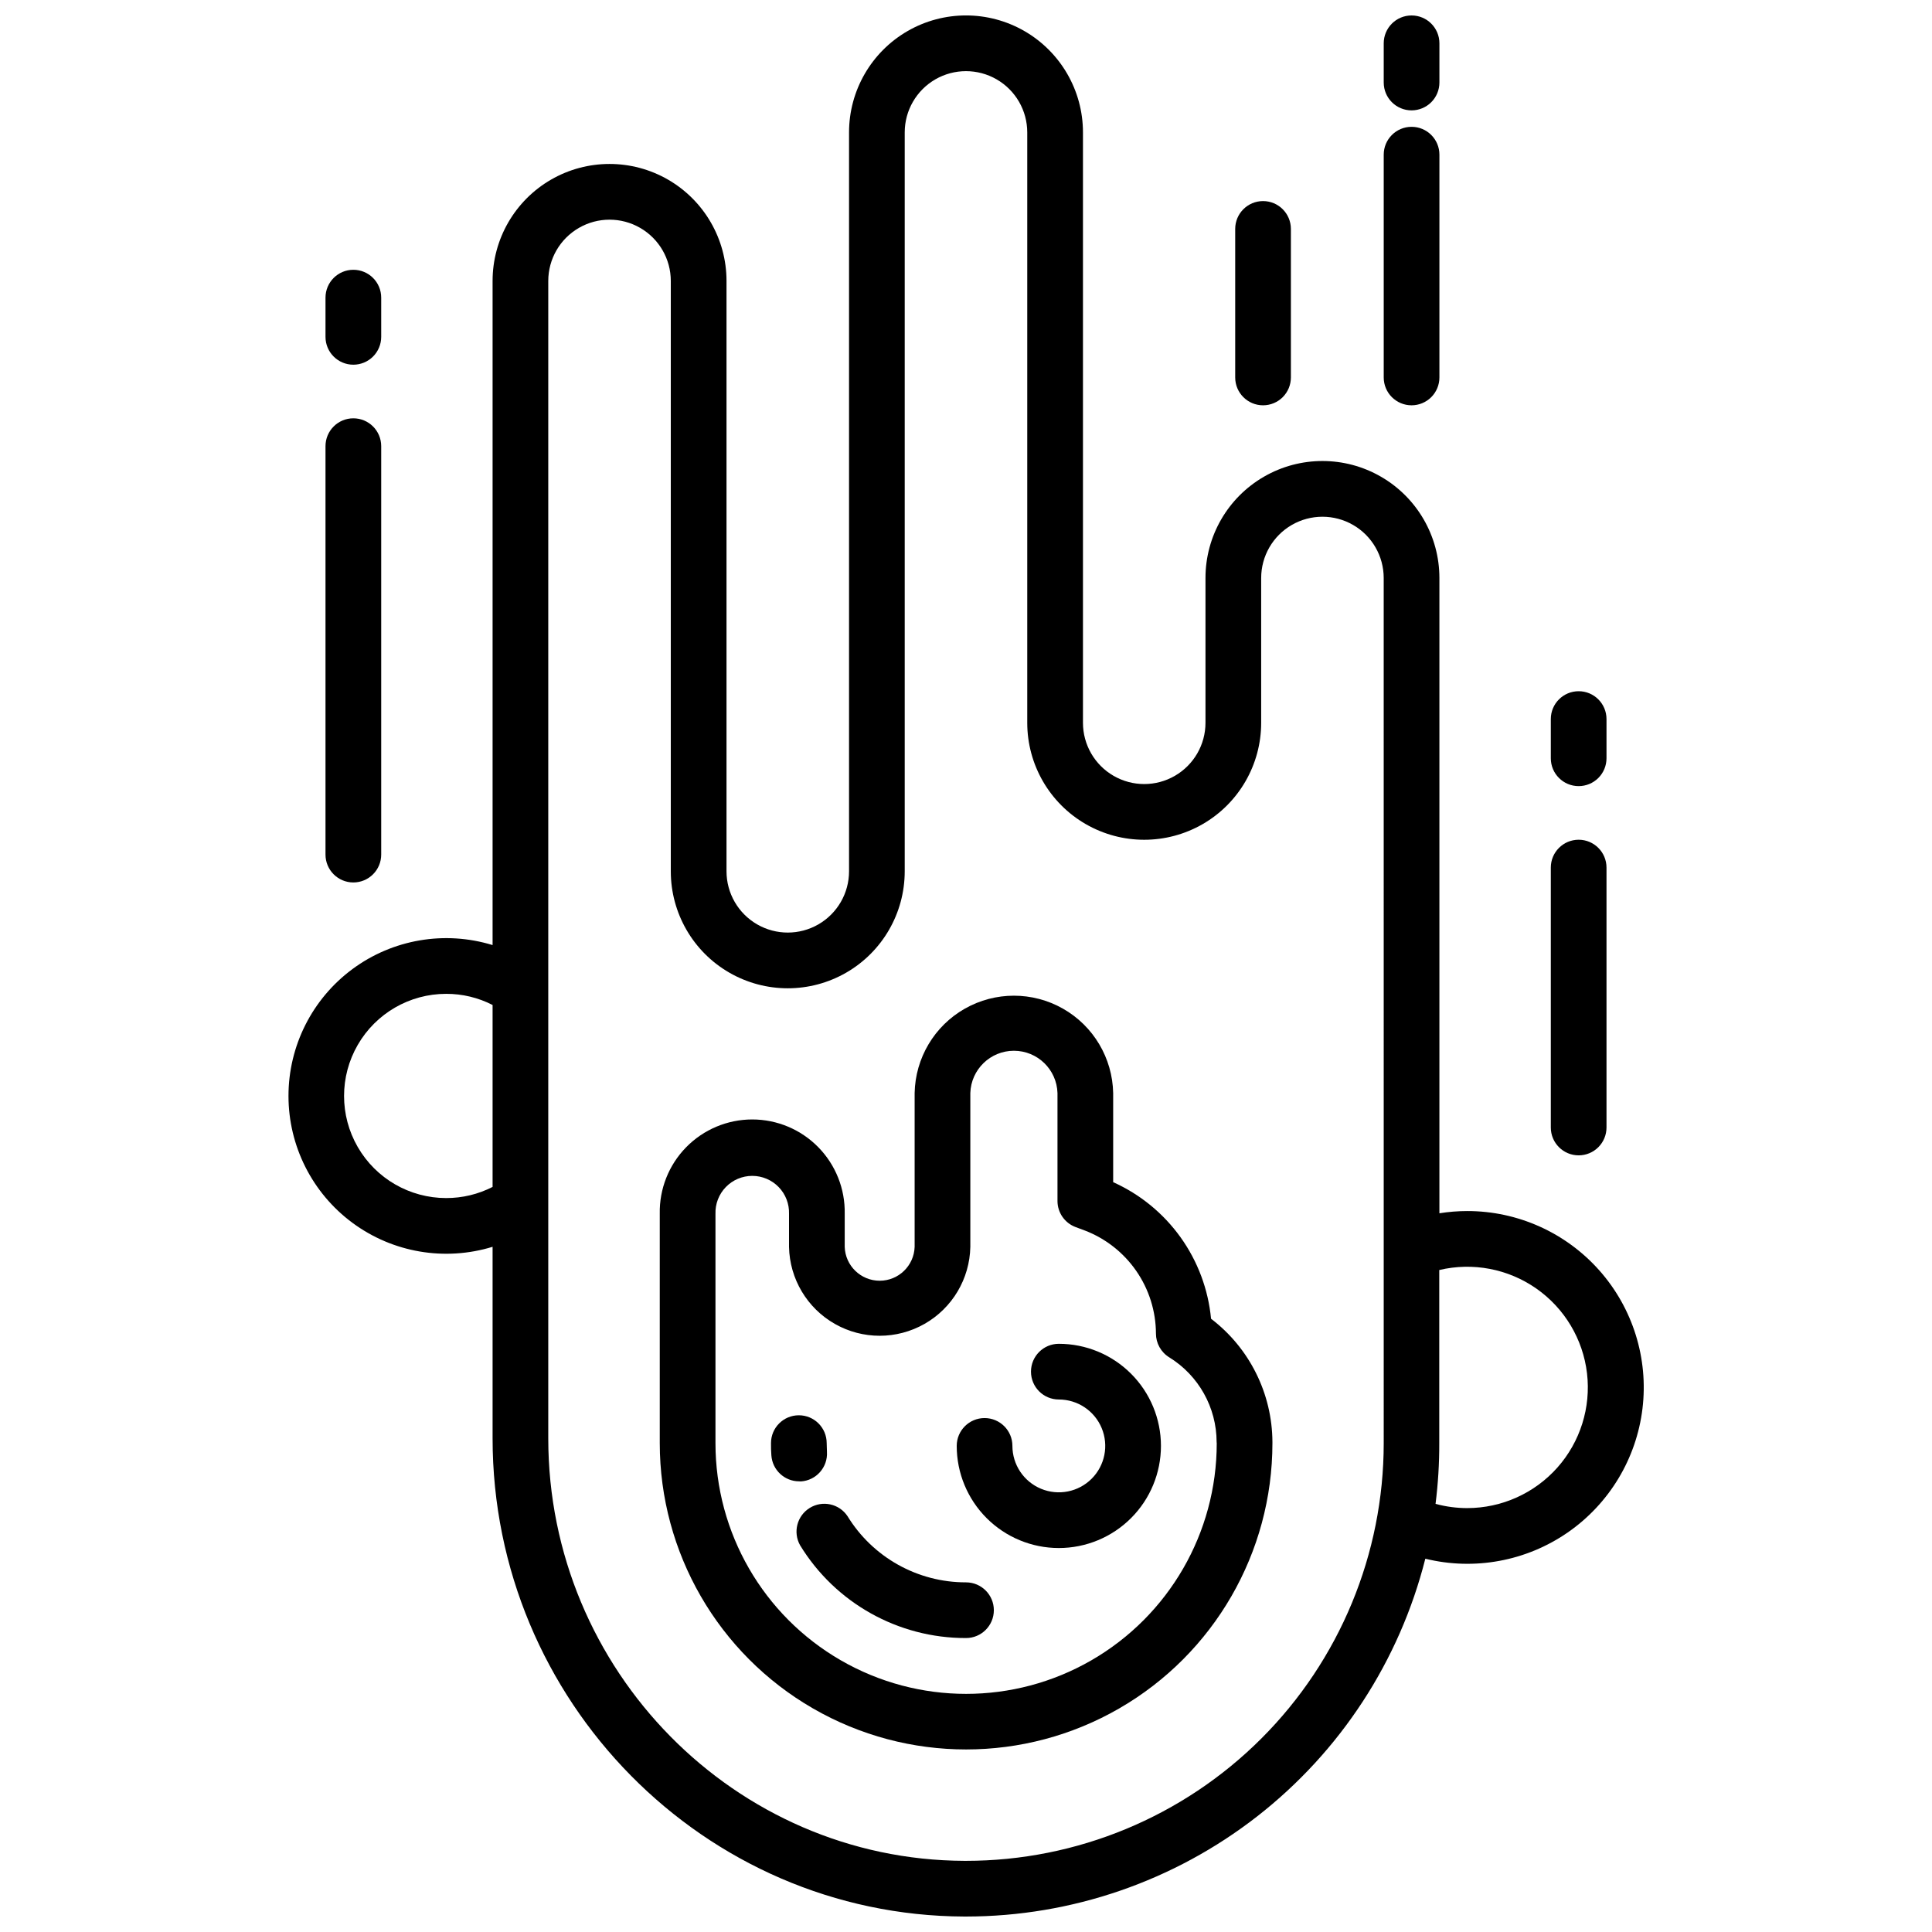 <?xml version="1.0" encoding="UTF-8"?>
<!-- Uploaded to: ICON Repo, www.svgrepo.com, Generator: ICON Repo Mixer Tools -->
<svg width="800px" height="800px" version="1.1" viewBox="144 144 512 512" xmlns="http://www.w3.org/2000/svg">
 <defs>
  <clipPath id="b">
   <path d="m220 148.09h360v503.81h-360z"/>
  </clipPath>
  <clipPath id="a">
   <path d="m510 148.09h16v25.906h-16z"/>
  </clipPath>
 </defs>
 <g clip-path="url(#b)">
  <path d="m532.84 464.94c-2.473 0.004-4.941 0.203-7.383 0.59v-168.36c0-11.074-5.906-21.309-15.496-26.844-9.59-5.539-21.406-5.539-30.996 0-9.59 5.535-15.5 15.77-15.5 26.844v38.375c0 5.801-3.094 11.16-8.117 14.059-5.023 2.902-11.211 2.902-16.234 0-5.023-2.898-8.117-8.258-8.117-14.059v-156.46c0-11.074-5.91-21.305-15.5-26.844-9.59-5.535-21.406-5.535-30.996 0-9.59 5.539-15.496 15.77-15.496 26.844v195.82c0 5.801-3.098 11.16-8.121 14.062-5.023 2.898-11.211 2.898-16.234 0-5.023-2.902-8.117-8.262-8.117-14.062v-156.46c0-11.074-5.91-21.305-15.5-26.844-9.59-5.535-21.406-5.535-30.996 0-9.59 5.539-15.496 15.77-15.496 26.844v176.01c-12.684-3.891-26.461-1.535-37.129 6.352-10.668 7.887-16.961 20.363-16.961 33.629s6.293 25.746 16.961 33.633c10.668 7.883 24.445 10.238 37.129 6.348v50.746c0 69.648 56.09 126.5 125.02 126.74h0.445c27.945-0.016 55.086-9.348 77.133-26.523 22.047-17.176 37.734-41.211 44.586-68.305 12.992 3.191 26.727 0.66 37.727-6.945 11.004-7.609 18.219-19.566 19.824-32.848 1.602-13.277-2.562-26.609-11.438-36.613-8.879-10.008-21.617-15.734-34.992-15.727zm-270.6-3.445v0.004c-9.668 0-18.602-5.16-23.434-13.531-4.836-8.371-4.836-18.688 0-27.059 4.832-8.375 13.766-13.531 23.434-13.531 4.277-0.012 8.492 1 12.301 2.953v48.215c-3.809 1.949-8.023 2.961-12.301 2.953zm248.46 64.945c0 29.359-11.664 57.52-32.422 78.277-20.762 20.762-48.918 32.426-78.277 32.426h-0.395c-60.82-0.207-110.31-50.449-110.31-111.98v-306.71c0-5.801 3.098-11.16 8.121-14.059 5.023-2.902 11.211-2.902 16.234 0 5.023 2.898 8.117 8.258 8.117 14.059v156.46c0 11.074 5.91 21.309 15.5 26.844 9.59 5.535 21.406 5.535 30.996 0s15.496-15.77 15.496-26.844v-195.82c0-5.801 3.094-11.16 8.117-14.062 5.023-2.898 11.215-2.898 16.238 0 5.023 2.902 8.117 8.262 8.117 14.062v156.46c0 11.074 5.906 21.305 15.5 26.844 9.59 5.535 21.402 5.535 30.996 0 9.59-5.539 15.496-15.77 15.496-26.844v-38.375c0-5.801 3.094-11.164 8.117-14.062s11.215-2.898 16.238 0c5.023 2.898 8.117 8.262 8.117 14.062zm22.141 17.223c-2.84 0-5.664-0.379-8.406-1.121 0.672-5.34 1-10.719 0.984-16.102v-45.871c8.883-2.109 18.238-0.324 25.719 4.906 7.481 5.231 12.371 13.406 13.438 22.473 1.062 9.062-1.793 18.152-7.856 24.977-6.062 6.82-14.754 10.73-23.879 10.738z"/>
 </g>
 <g clip-path="url(#a)">
  <path d="m518.08 173.25c1.957 0 3.836-0.777 5.219-2.164 1.383-1.383 2.16-3.262 2.16-5.219v-10.391c0-4.074-3.301-7.379-7.379-7.379-4.074 0-7.379 3.305-7.379 7.379v10.391c0 4.078 3.305 7.383 7.379 7.383z"/>
 </g>
 <path d="m518.08 251.41c1.957 0 3.836-0.777 5.219-2.16 1.383-1.387 2.16-3.262 2.16-5.219v-59.043c0-4.074-3.301-7.379-7.379-7.379-4.074 0-7.379 3.305-7.379 7.379v59.043c0 4.074 3.305 7.379 7.379 7.379z"/>
 <path d="m478.72 251.41c1.957 0 3.836-0.777 5.219-2.16 1.383-1.387 2.16-3.262 2.16-5.219v-39.359c0-4.078-3.305-7.383-7.379-7.383s-7.379 3.305-7.379 7.383v39.359c0 4.074 3.305 7.379 7.379 7.379z"/>
 <path d="m562.36 352.33c1.957 0 3.836-0.777 5.219-2.16s2.16-3.262 2.16-5.219v-10.391c0-4.074-3.305-7.379-7.379-7.379-4.078 0-7.379 3.305-7.379 7.379v10.391c0 4.074 3.301 7.379 7.379 7.379z"/>
 <path d="m562.36 450.18c1.957 0 3.836-0.777 5.219-2.164 1.383-1.383 2.16-3.258 2.16-5.219v-68.879c0-4.074-3.305-7.379-7.379-7.379-4.078 0-7.379 3.305-7.379 7.379v68.879c0 4.078 3.301 7.383 7.379 7.383z"/>
 <path d="m237.64 240.65c1.957 0 3.836-0.777 5.219-2.16 1.387-1.387 2.164-3.262 2.164-5.219v-10.391c0-4.078-3.305-7.383-7.383-7.383-4.074 0-7.379 3.305-7.379 7.383v10.391c0 4.074 3.305 7.379 7.379 7.379z"/>
 <path d="m237.64 377.86c1.957 0 3.836-0.777 5.219-2.164 1.387-1.383 2.164-3.258 2.164-5.219v-108.24c0-4.074-3.305-7.379-7.383-7.379-4.074 0-7.379 3.305-7.379 7.379v108.24c0 4.078 3.305 7.383 7.379 7.383z"/>
 <path d="m464.94 493.48c-0.742-7.789-3.531-15.238-8.086-21.594-4.559-6.359-10.715-11.395-17.852-14.598v-23.617c-0.18-9.277-5.231-17.777-13.297-22.363-8.066-4.586-17.953-4.586-26.02 0-8.066 4.586-13.117 13.086-13.297 22.363v40.766c-0.164 5-4.262 8.969-9.266 8.969-5 0-9.102-3.969-9.266-8.969v-8.766c0.133-6.586-2.391-12.945-7-17.648-4.609-4.703-10.918-7.356-17.504-7.356-6.586 0-12.895 2.652-17.508 7.356-4.609 4.703-7.133 11.062-7 17.648v60.77c0 29.004 15.473 55.805 40.59 70.305 25.117 14.504 56.062 14.504 81.18 0 25.117-14.5 40.59-41.301 40.59-70.305v-0.297 0.004c-0.059-12.824-6.066-24.895-16.266-32.668zm1.504 32.992h0.004c0 23.73-12.66 45.656-33.211 57.52-20.551 11.867-45.871 11.867-66.422 0-20.551-11.863-33.207-33.789-33.207-57.52v-60.793c-0.086-2.637 0.902-5.199 2.742-7.094 1.836-1.895 4.363-2.965 7.004-2.965s5.168 1.07 7.004 2.965c1.836 1.895 2.824 4.457 2.742 7.094v8.77c0.172 8.465 4.785 16.219 12.148 20.402 7.363 4.188 16.387 4.188 23.75 0 7.363-4.184 11.977-11.938 12.148-20.402v-40.77c0.184-6.246 5.301-11.215 11.547-11.215 6.25 0 11.367 4.969 11.551 11.215v28.605c0.004 3.066 1.902 5.805 4.769 6.891l2.422 0.906v-0.004c5.543 2.117 10.312 5.859 13.688 10.738s5.191 10.668 5.215 16.598c0 2.57 1.336 4.953 3.523 6.297 7.785 4.801 12.535 13.289 12.555 22.438z"/>
 <path d="m356.26 536.59c4.062-0.266 7.141-3.766 6.891-7.824 0-0.766-0.07-1.543-0.07-2.32v-0.004c0-4.074-3.305-7.379-7.379-7.379-4.078 0-7.379 3.305-7.379 7.379 0 1.074 0 2.164 0.098 3.238 0.258 3.875 3.477 6.887 7.359 6.887z"/>
 <path d="m400 563.34c-12.824 0.027-24.734-6.633-31.422-17.574-2.215-3.277-6.617-4.227-9.984-2.152-3.367 2.074-4.5 6.434-2.57 9.887 9.355 15.316 26.027 24.641 43.977 24.598 4.074 0 7.379-3.301 7.379-7.379 0-4.074-3.305-7.379-7.379-7.379z"/>
 <path d="m424.6 500.12c-4.074 0-7.379 3.305-7.379 7.379 0 4.078 3.305 7.383 7.379 7.383 4.977 0 9.461 2.996 11.363 7.59 1.906 4.598 0.852 9.887-2.664 13.406-3.519 3.516-8.809 4.57-13.406 2.664-4.594-1.902-7.594-6.387-7.594-11.363 0-4.074-3.301-7.379-7.379-7.379-4.074 0-7.379 3.305-7.379 7.379 0 7.18 2.852 14.062 7.926 19.137 5.074 5.074 11.957 7.926 19.133 7.926 7.176 0 14.062-2.852 19.137-7.926 5.074-5.074 7.926-11.957 7.926-19.137 0-7.176-2.852-14.059-7.926-19.133s-11.961-7.926-19.137-7.926z"/>
</svg>